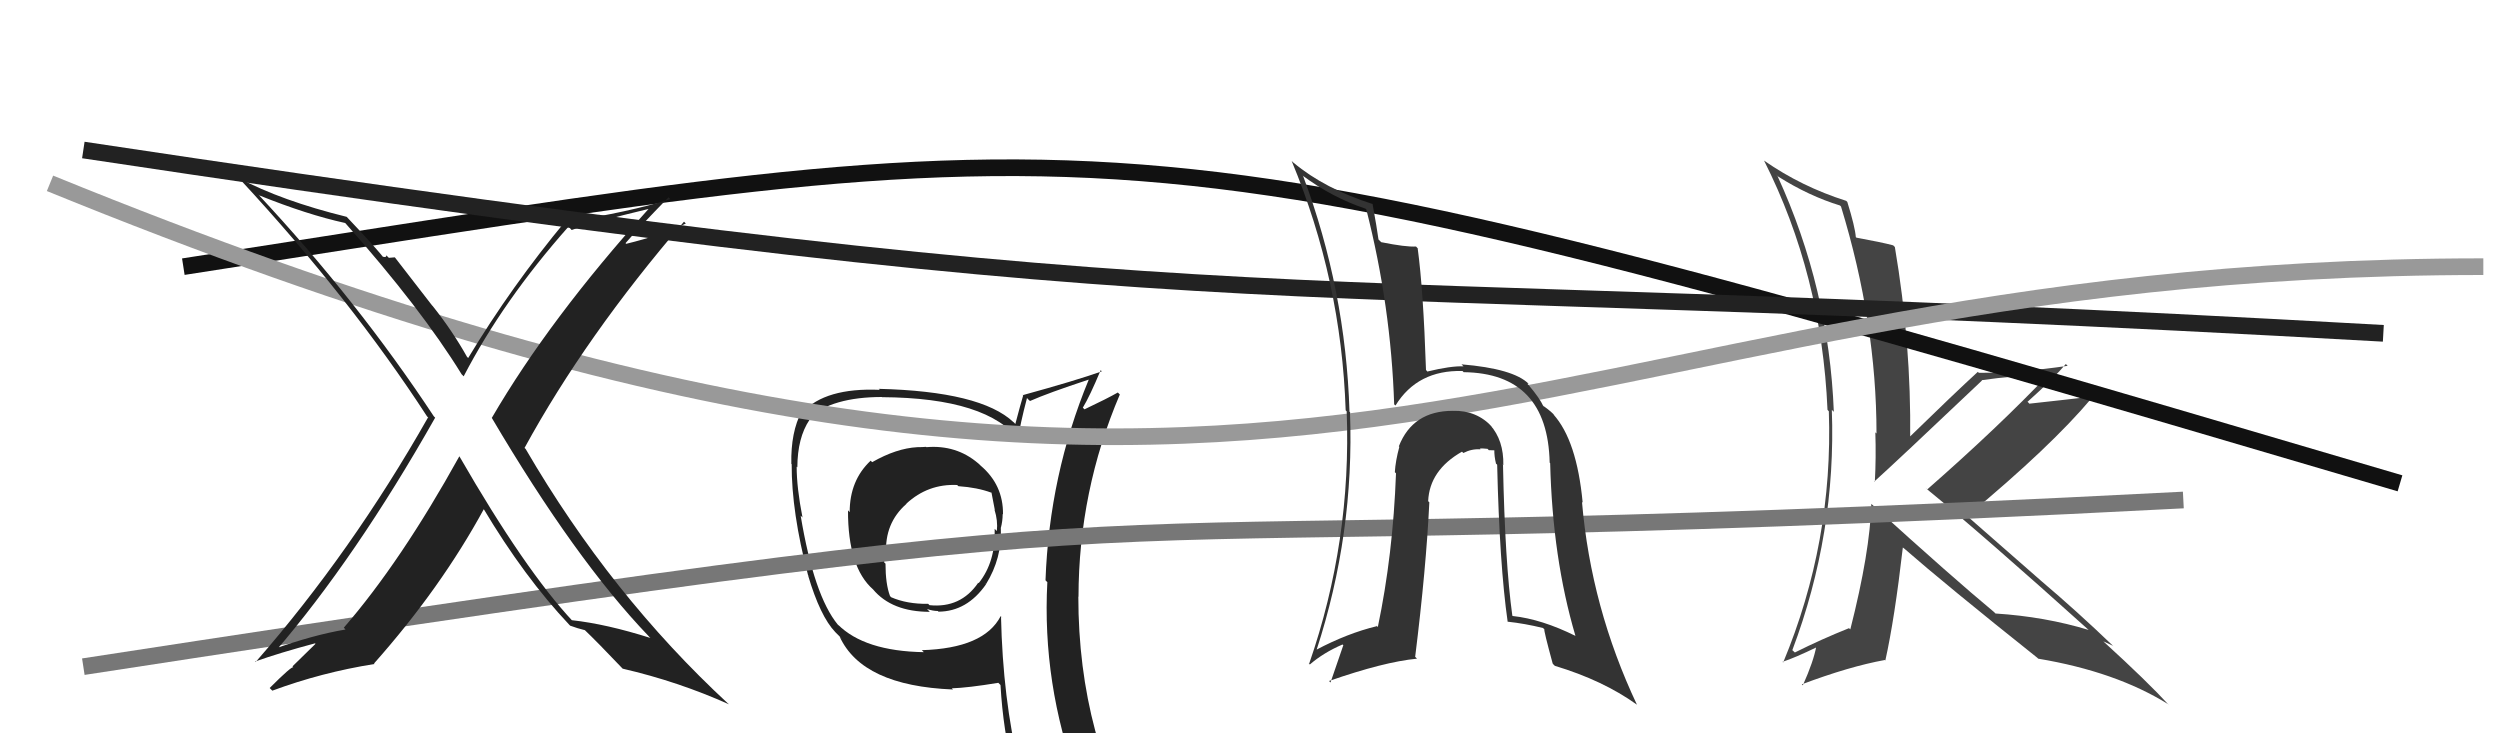 <svg xmlns="http://www.w3.org/2000/svg" width="150" height="44" viewBox="0,0,150,44"><path fill="#444" d="M112.33 30.29L112.30 30.25L112.28 30.23Q112.20 33.12 111.02 37.76L110.96 37.71L110.94 37.69Q109.29 38.35 107.69 39.15L107.65 39.11L107.54 39.01Q110.18 32.01 109.91 24.59L109.91 24.59L110.03 24.71Q109.74 17.30 106.65 10.56L106.55 10.46L106.70 10.60Q108.54 11.76 110.40 12.33L110.38 12.31L110.46 12.39Q112.59 19.35 112.59 26.01L112.60 26.02L112.52 25.94Q112.57 27.44 112.49 28.92L112.54 28.97L112.46 28.89Q113.71 27.77 118.92 22.83L118.82 22.72L118.90 22.81Q119.87 22.67 120.86 22.59L120.92 22.65L122.93 22.42L122.94 22.43Q119.94 25.59 115.64 29.36L115.52 29.25L115.63 29.36Q118.93 32.05 125.40 37.87L125.36 37.83L125.33 37.80Q122.70 37.00 119.73 36.81L119.75 36.83L119.64 36.72Q117.18 34.68 112.31 30.26ZM122.30 39.52L122.19 39.41L122.29 39.52Q126.95 40.30 130.07 42.24L130.12 42.28L130.15 42.32Q128.85 40.90 126.22 38.50L126.22 38.50L126.20 38.48Q126.50 38.62 126.76 38.74L126.81 38.79L126.75 38.72Q124.66 36.71 122.42 34.81L122.41 34.80L118.07 31.00L118.04 30.96Q123.05 26.80 125.48 23.91L125.36 23.78L125.39 23.81Q124.24 23.95 121.76 24.22L121.69 24.14L121.65 24.11Q123.26 22.67 123.95 21.84L123.96 21.85L124.06 21.95Q121.21 22.37 118.73 22.37L118.81 22.45L118.67 22.31Q117.26 23.60 114.52 26.27L114.60 26.34L114.61 26.36Q114.68 20.64 113.69 14.81L113.68 14.81L113.59 14.72Q112.87 14.53 111.39 14.26L111.35 14.23L111.35 14.23Q111.30 13.60 110.84 12.12L110.74 12.02L110.77 12.05Q108.09 11.20 105.85 9.64L106.00 9.79L105.84 9.63Q109.30 16.48 109.65 24.59L109.76 24.71L109.73 24.67Q110.00 32.52 106.99 39.75L107.10 39.86L106.95 39.71Q107.69 39.47 109.03 38.82L109.00 38.79L108.98 38.77Q108.82 39.67 108.17 41.12L108.08 41.03L108.11 41.06Q110.95 39.99 113.09 39.60L113.14 39.65L113.12 39.63Q113.68 37.11 114.17 32.85L114.23 32.90L114.18 32.85Q116.78 35.12 122.23 39.46Z"/><path fill="#222" d="M55.61 26.86L55.56 26.81L55.56 26.81Q55.35 26.83 55.04 26.83L55.14 26.92L55.04 26.83Q53.78 26.90 52.33 27.73L52.34 27.74L52.24 27.64Q50.98 28.82 50.98 30.73L50.90 30.64L50.88 30.62Q50.87 34.04 52.39 35.37L52.50 35.47L52.38 35.36Q53.51 36.71 55.79 36.71L55.63 36.55L55.62 36.54Q55.97 36.66 56.27 36.66L56.30 36.69L56.31 36.70Q58.02 36.69 59.16 35.06L59.04 34.93L59.16 35.05Q60.13 33.48 60.05 31.69L60.01 31.65L60.05 31.68Q60.16 31.26 60.16 30.84L60.12 30.80L60.18 30.86Q60.20 29.09 58.83 27.93L58.74 27.84L58.68 27.79Q57.37 26.68 55.58 26.83ZM60.12 37.04L60.14 37.07L60.04 36.97Q59.04 38.90 55.31 39.01L55.48 39.18L55.43 39.13Q51.87 39.07 50.27 37.47L50.36 37.56L50.27 37.48Q48.84 35.74 48.04 30.94L48.05 30.95L48.15 31.05Q47.80 29.26 47.80 28.00L47.80 28.00L47.84 28.04Q47.85 26.26 48.57 25.19L48.58 25.20L48.48 25.09Q49.95 23.82 52.92 23.82L52.79 23.70L52.92 23.83Q59.28 23.87 61.19 26.46L61.02 26.30L61.08 26.35Q61.20 25.48 61.62 23.88L61.68 23.95L61.80 24.06Q62.88 23.58 65.31 22.78L65.40 22.87L65.32 22.79Q62.96 28.50 62.73 34.82L62.76 34.85L62.84 34.93Q62.52 41.01 64.66 46.83L64.63 46.80L64.59 46.77Q62.91 46.19 61.12 45.92L61.15 45.95L61.14 45.95Q60.17 41.93 60.06 36.98ZM60.94 46.31L60.90 46.28L60.91 46.28Q61.53 46.33 62.93 46.63L62.93 46.63L62.94 46.64Q63.30 47.50 63.87 48.91L63.85 48.89L63.71 48.74Q66.32 49.49 68.61 50.79L68.62 50.80L68.75 50.93Q64.70 44.32 64.70 35.79L64.73 35.83L64.71 35.81Q64.72 29.46 67.19 23.67L67.16 23.64L67.07 23.55Q66.44 23.91 65.07 24.56L65.04 24.53L64.97 24.46Q65.39 23.77 66.04 22.21L66.05 22.22L66.11 22.28Q64.56 22.83 61.36 23.71L61.30 23.65L61.39 23.73Q61.23 24.26 60.92 25.44L60.83 25.34L60.81 25.33Q58.85 23.48 52.72 23.33L52.75 23.35L52.79 23.39Q49.52 23.25 48.15 24.74L48.12 24.70L48.10 24.68Q47.44 25.93 47.48 27.83L47.36 27.71L47.50 27.85Q47.49 30.73 48.48 34.50L48.60 34.62L48.48 34.51Q49.21 36.98 50.12 37.93L50.08 37.89L50.56 38.37L50.38 38.20Q51.74 41.15 57.18 41.37L57.07 41.26L57.10 41.30Q58.07 41.27 59.89 40.97L59.89 40.96L60.03 41.10Q60.19 43.89 60.80 46.17ZM57.50 29.17L57.40 29.07L57.50 29.17Q58.65 29.25 59.48 29.56L59.46 29.53L59.49 29.56Q59.58 29.99 59.69 30.60L59.64 30.55L59.67 30.58Q59.88 31.25 59.81 31.86L59.76 31.81L59.68 31.73Q59.75 33.70 58.72 34.99L58.64 34.92L58.69 34.97Q57.64 36.50 55.77 36.31L55.62 36.16L55.69 36.23Q54.42 36.25 53.46 35.83L53.54 35.91L53.40 35.76Q53.13 35.04 53.13 33.82L53.02 33.71L53.04 33.73Q53.11 33.50 53.11 33.19L53.14 33.23L53.17 33.25Q53.06 31.39 54.39 30.23L54.40 30.24L54.38 30.22Q55.68 29.02 57.43 29.10Z"/><path d="M11 16 C69 7,66 6,144 29" stroke="#111" fill="none"/><path d="M5 40 C83 28,54 34,131 30" stroke="#777" fill="none"/><path d="M5 9 C78 20,72 16,143 20" stroke="#222" fill="none"/><path d="M3 11 C79 42,90 16,149 16" stroke="#999" fill="none"/><path fill="#333" d="M90.17 27.89L90.12 27.83L90.20 27.91Q90.23 26.42 89.41 25.50L89.49 25.59L89.54 25.63Q88.61 24.61 87.17 24.65L87.17 24.65L87.17 24.65Q84.76 24.65 83.93 26.78L84.07 26.92L83.96 26.81Q83.73 27.65 83.69 28.33L83.78 28.42L83.76 28.40Q83.58 33.28 82.67 37.62L82.57 37.52L82.61 37.57Q80.84 38.00 78.97 38.99L78.95 38.97L78.99 39.01Q81.27 32.03 81.00 24.72L81.07 24.80L80.97 24.70Q80.74 17.38 78.19 10.57L78.27 10.65L78.15 10.53Q79.91 11.84 81.93 12.52L82.09 12.68L81.98 12.57Q83.46 18.39 83.65 24.26L83.66 24.27L83.73 24.33Q85.05 22.19 87.75 22.26L87.83 22.34L87.81 22.33Q92.86 22.39 92.98 27.76L92.94 27.72L93.01 27.79Q93.15 33.48 94.52 38.13L94.47 38.08L94.54 38.16Q92.51 37.15 90.76 36.96L90.78 36.98L90.74 36.94Q90.30 33.76 90.18 27.89ZM90.41 37.26L90.56 37.41L90.45 37.30Q91.48 37.41 92.58 37.68L92.63 37.73L92.66 37.75Q92.62 37.83 93.16 39.81L93.19 39.85L93.29 39.95Q96.18 40.82 98.20 42.27L98.26 42.33L98.22 42.29Q95.46 36.44 94.92 30.12L94.97 30.17L94.96 30.16Q94.61 26.42 93.20 24.86L93.26 24.92L93.28 24.94Q93.17 24.76 92.53 24.30L92.67 24.44L92.61 24.39Q92.39 23.90 91.74 23.13L91.64 23.03L91.72 23.03L91.72 23.03Q90.81 22.12 87.69 21.86L87.69 21.86L87.81 21.98Q87.05 21.95 85.65 22.29L85.68 22.33L85.56 22.20Q85.40 17.40 85.06 14.89L85.11 14.95L84.96 14.79Q84.36 14.83 82.87 14.53L82.76 14.42L82.71 14.37Q82.62 13.70 82.35 12.22L82.43 12.30L82.38 12.25Q79.47 11.32 77.61 9.76L77.63 9.78L77.50 9.66Q80.48 16.82 80.74 24.62L80.82 24.70L80.80 24.68Q81.10 32.47 78.55 39.82L78.50 39.78L78.59 39.87Q79.41 39.16 80.55 38.67L80.60 38.71L79.83 40.95L79.74 40.86Q83.04 39.71 85.02 39.52L84.86 39.36L84.91 39.41Q85.57 34.10 85.76 30.14L85.71 30.09L85.69 30.07Q85.77 28.21 87.72 27.10L87.68 27.06L87.80 27.18Q88.30 26.92 88.83 26.96L88.85 26.98L88.79 26.92Q88.91 26.89 89.25 26.93L89.33 27.01L89.69 27.02L89.66 26.99Q89.65 27.36 89.76 27.82L89.82 27.87L89.83 27.89Q89.97 33.88 90.46 37.31Z"/><path fill="#222" d="M27.64 27.46L27.53 27.35L27.56 27.38Q24.06 33.70 20.63 37.66L20.60 37.63L20.73 37.77Q18.78 38.10 16.35 38.97L16.49 39.12L16.49 39.12Q21.35 33.47 26.11 25.06L25.98 24.93L26.03 24.98Q21.45 18.04 15.48 11.65L15.57 11.74L15.55 11.72Q18.43 12.88 20.71 13.38L20.73 13.40L20.74 13.41Q25.26 18.50 27.70 22.46L27.86 22.62L27.82 22.58Q30.19 18.02 34.11 13.60L34.12 13.61L34.30 13.80Q35.71 13.30 38.90 12.54L39.05 12.68L38.91 12.54Q32.97 19.13 29.51 25.07L29.54 25.10L29.50 25.06Q34.53 33.59 38.91 38.16L38.99 38.25L39.03 38.28Q36.39 37.44 34.30 37.21L34.36 37.27L34.39 37.30Q31.49 34.20 27.57 27.39ZM34.16 37.49L34.28 37.61L34.21 37.54Q34.64 37.70 35.09 37.81L35.07 37.79L35.01 37.73Q35.84 38.52 37.36 40.12L37.31 40.06L37.36 40.12Q40.69 40.89 43.74 42.26L43.67 42.20L43.70 42.23Q36.64 35.70 31.54 26.94L31.44 26.85L31.47 26.88Q35.14 20.16 41.04 13.30L41.05 13.31L41.15 13.41Q39.74 14.10 37.57 14.63L37.49 14.54L37.53 14.59Q38.36 13.63 40.11 11.84L40.16 11.89L40.22 11.95Q37.73 12.73 34.04 13.30L34.12 13.39L33.96 13.23Q30.68 17.18 28.09 21.48L28.03 21.42L28.02 21.41Q27.14 19.84 25.96 18.36L25.92 18.32L23.69 15.44L23.33 15.47L23.18 15.32Q23.19 15.47 22.96 15.40L22.85 15.29L23.00 15.43Q22.29 14.58 20.81 13.02L20.69 12.90L20.80 13.01Q16.90 12.05 14.32 10.68L14.24 10.60L14.43 10.79Q21.05 17.94 25.62 24.98L25.72 25.08L25.68 25.05Q21.09 33.14 15.34 39.72L15.36 39.74L15.31 39.69Q16.77 39.17 18.90 38.60L18.93 38.63L17.55 39.98L17.60 40.04Q17.51 39.95 16.18 41.28L16.26 41.36L16.34 41.44Q19.31 40.34 22.47 39.84L22.35 39.72L22.44 39.81Q26.45 35.29 29.04 30.53L28.95 30.45L28.99 30.49Q31.46 34.63 34.16 37.49Z"/></svg>